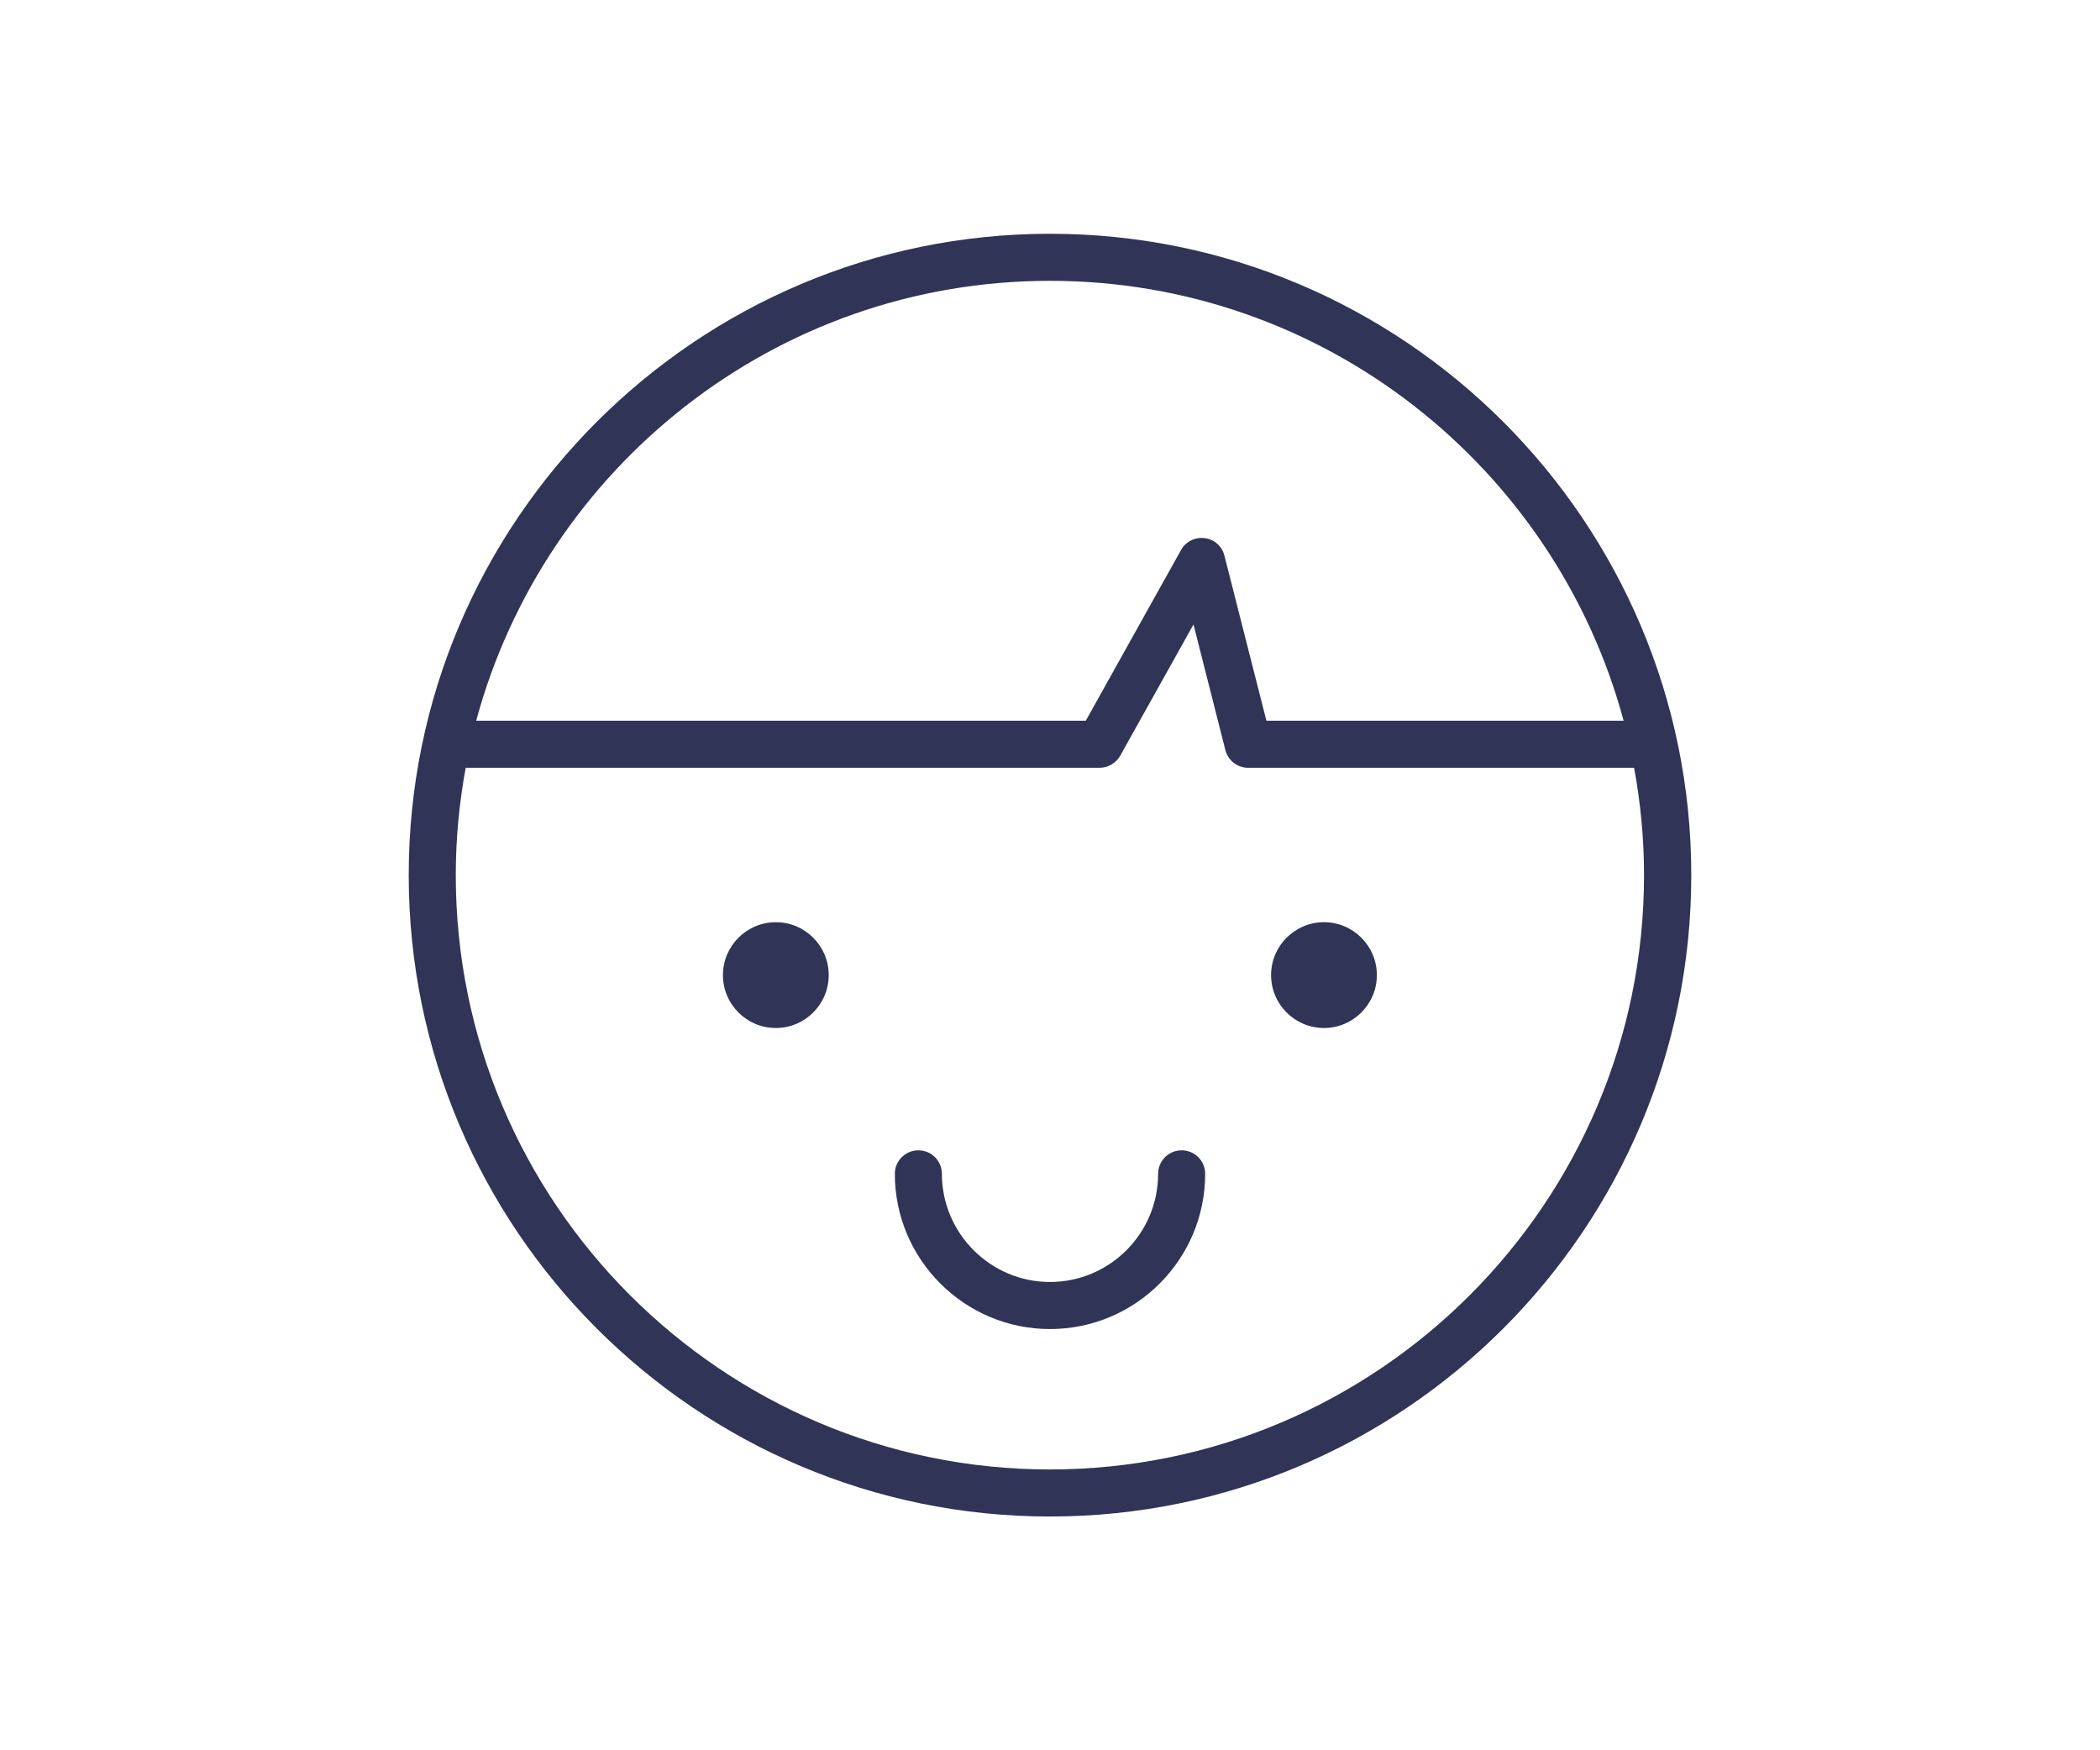 <?xml version="1.0" encoding="UTF-8"?>
<svg id="Layer_1" xmlns="http://www.w3.org/2000/svg" width="108" height="90" version="1.1" viewBox="0 0 108 90">
  <!-- Generator: Adobe Illustrator 29.8.1, SVG Export Plug-In . SVG Version: 2.1.1 Build 2)  -->
  <defs>
    <style>
      .st0 {
        fill: #303456;
      }
    </style>
  </defs>
  <path class="st0" d="M54,12.02c-18.18,0-32.98,14.79-32.98,32.98s14.79,32.98,32.98,32.98,32.98-14.79,32.98-32.98S72.18,12.02,54,12.02ZM54,14.44c14.1,0,26,9.61,29.5,22.62h-18.37l-2.16-8.49c-.12-.48-.52-.84-1.02-.9-.5-.06-.97.18-1.21.61l-4.9,8.78h-31.35c3.51-13.01,15.4-22.62,29.5-22.62ZM54,75.56c-16.85,0-30.56-13.71-30.56-30.56,0-1.89.18-3.73.51-5.52h32.6c.44,0,.84-.24,1.06-.62l3.77-6.75,1.64,6.46c.14.54.62.91,1.17.91h19.85c.33,1.79.51,3.64.51,5.52,0,16.85-13.71,30.56-30.56,30.56Z"/>
  <path class="st0" d="M39.9,47.42c-1.5,0-2.72,1.22-2.72,2.72s1.22,2.72,2.72,2.72,2.72-1.22,2.72-2.72-1.22-2.72-2.72-2.72Z"/>
  <path class="st0" d="M68.09,47.42c-1.5,0-2.72,1.22-2.72,2.72s1.22,2.72,2.72,2.72,2.72-1.22,2.72-2.72-1.22-2.72-2.72-2.72Z"/>
  <path class="st0" d="M60.77,59.15c-.67,0-1.21.54-1.21,1.21,0,3.07-2.5,5.56-5.56,5.56s-5.56-2.5-5.56-5.56c0-.67-.54-1.21-1.21-1.21s-1.21.54-1.21,1.21c0,4.4,3.58,7.98,7.98,7.98s7.98-3.58,7.98-7.98c0-.67-.54-1.21-1.21-1.21Z"/>
</svg>